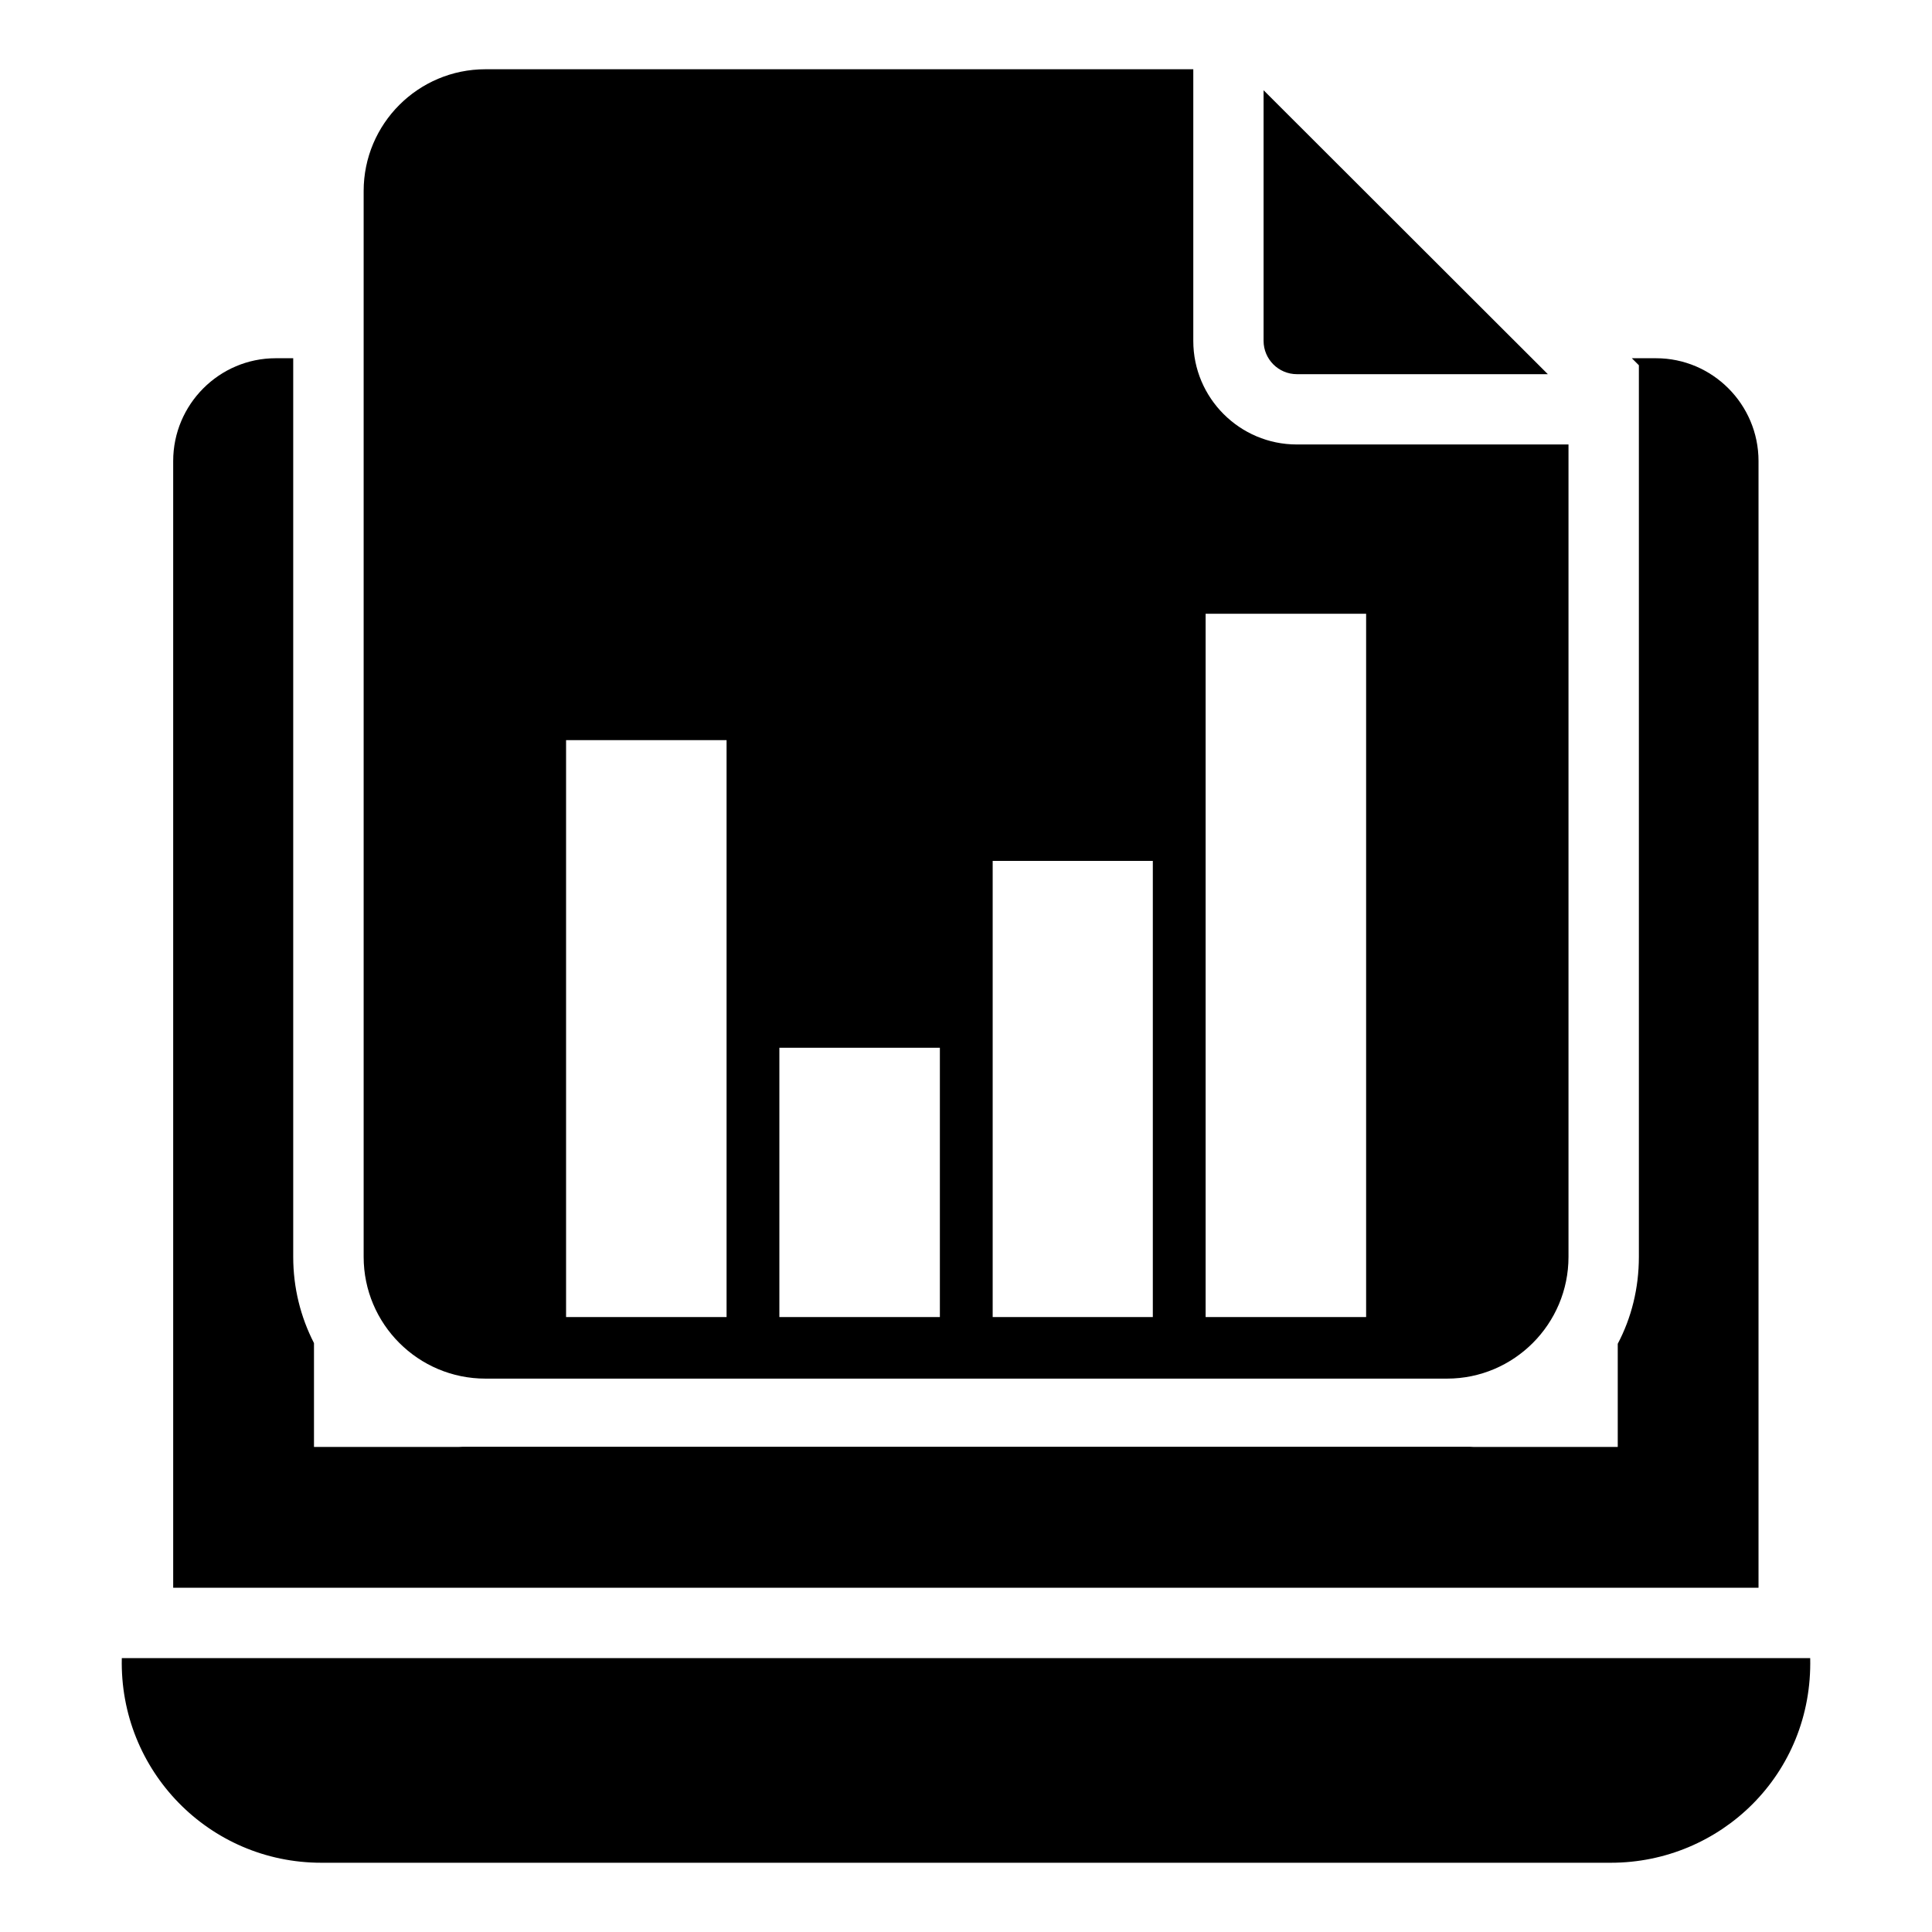 <?xml version="1.0" encoding="UTF-8"?>
<!-- Uploaded to: SVG Repo, www.svgrepo.com, Generator: SVG Repo Mixer Tools -->
<svg fill="#000000" width="800px" height="800px" version="1.1" viewBox="144 144 512 512" xmlns="http://www.w3.org/2000/svg">
 <g>
  <path d="m582.89 238.93h-6.438l1.867 1.867v236.28c0 8.301-1.957 16.137-5.598 23.039v27.332h-345.51v-27.516c-3.543-6.902-5.504-14.645-5.504-22.855v-238.14h-4.664c-14.926 0-27.145 12.219-27.145 27.238v298.59h420.13v-298.59c0-15.016-12.219-27.238-27.145-27.238z"/>
  <path d="m176.28 583.42c-0.676 29.852 23.152 54.227 52.852 54.227h341.78c28.957 0 53.52-23.371 52.809-54.227z"/>
  <path d="m487.66 261.79c-15.113 0-27.426-12.312-27.426-27.426v-72.012h-187.59c-17.816 0-32.273 14.457-32.273 32.273v282.45c0 17.816 14.457 32.273 32.273 32.273h254.84c17.723 0 32.184-14.457 32.184-32.273v-215.29zm-151.11 231.24h-42.535v-152.89h42.535zm56.527 0h-42.535v-71.359h42.535zm56.434 0h-42.441v-120.89h42.441zm56.527 0h-42.535v-186.38h42.535z"/>
  <path d="m534.57 527.45c-2.332 0.375-4.664 0.559-7.09 0.559h-254.84c-2.426 0-4.758-0.188-7.09-0.559z"/>
  <path d="m487.69 243.16h66.504l-75.332-75.242v66.414c0.004 4.867 3.961 8.828 8.828 8.828z"/>
 </g>
</svg>